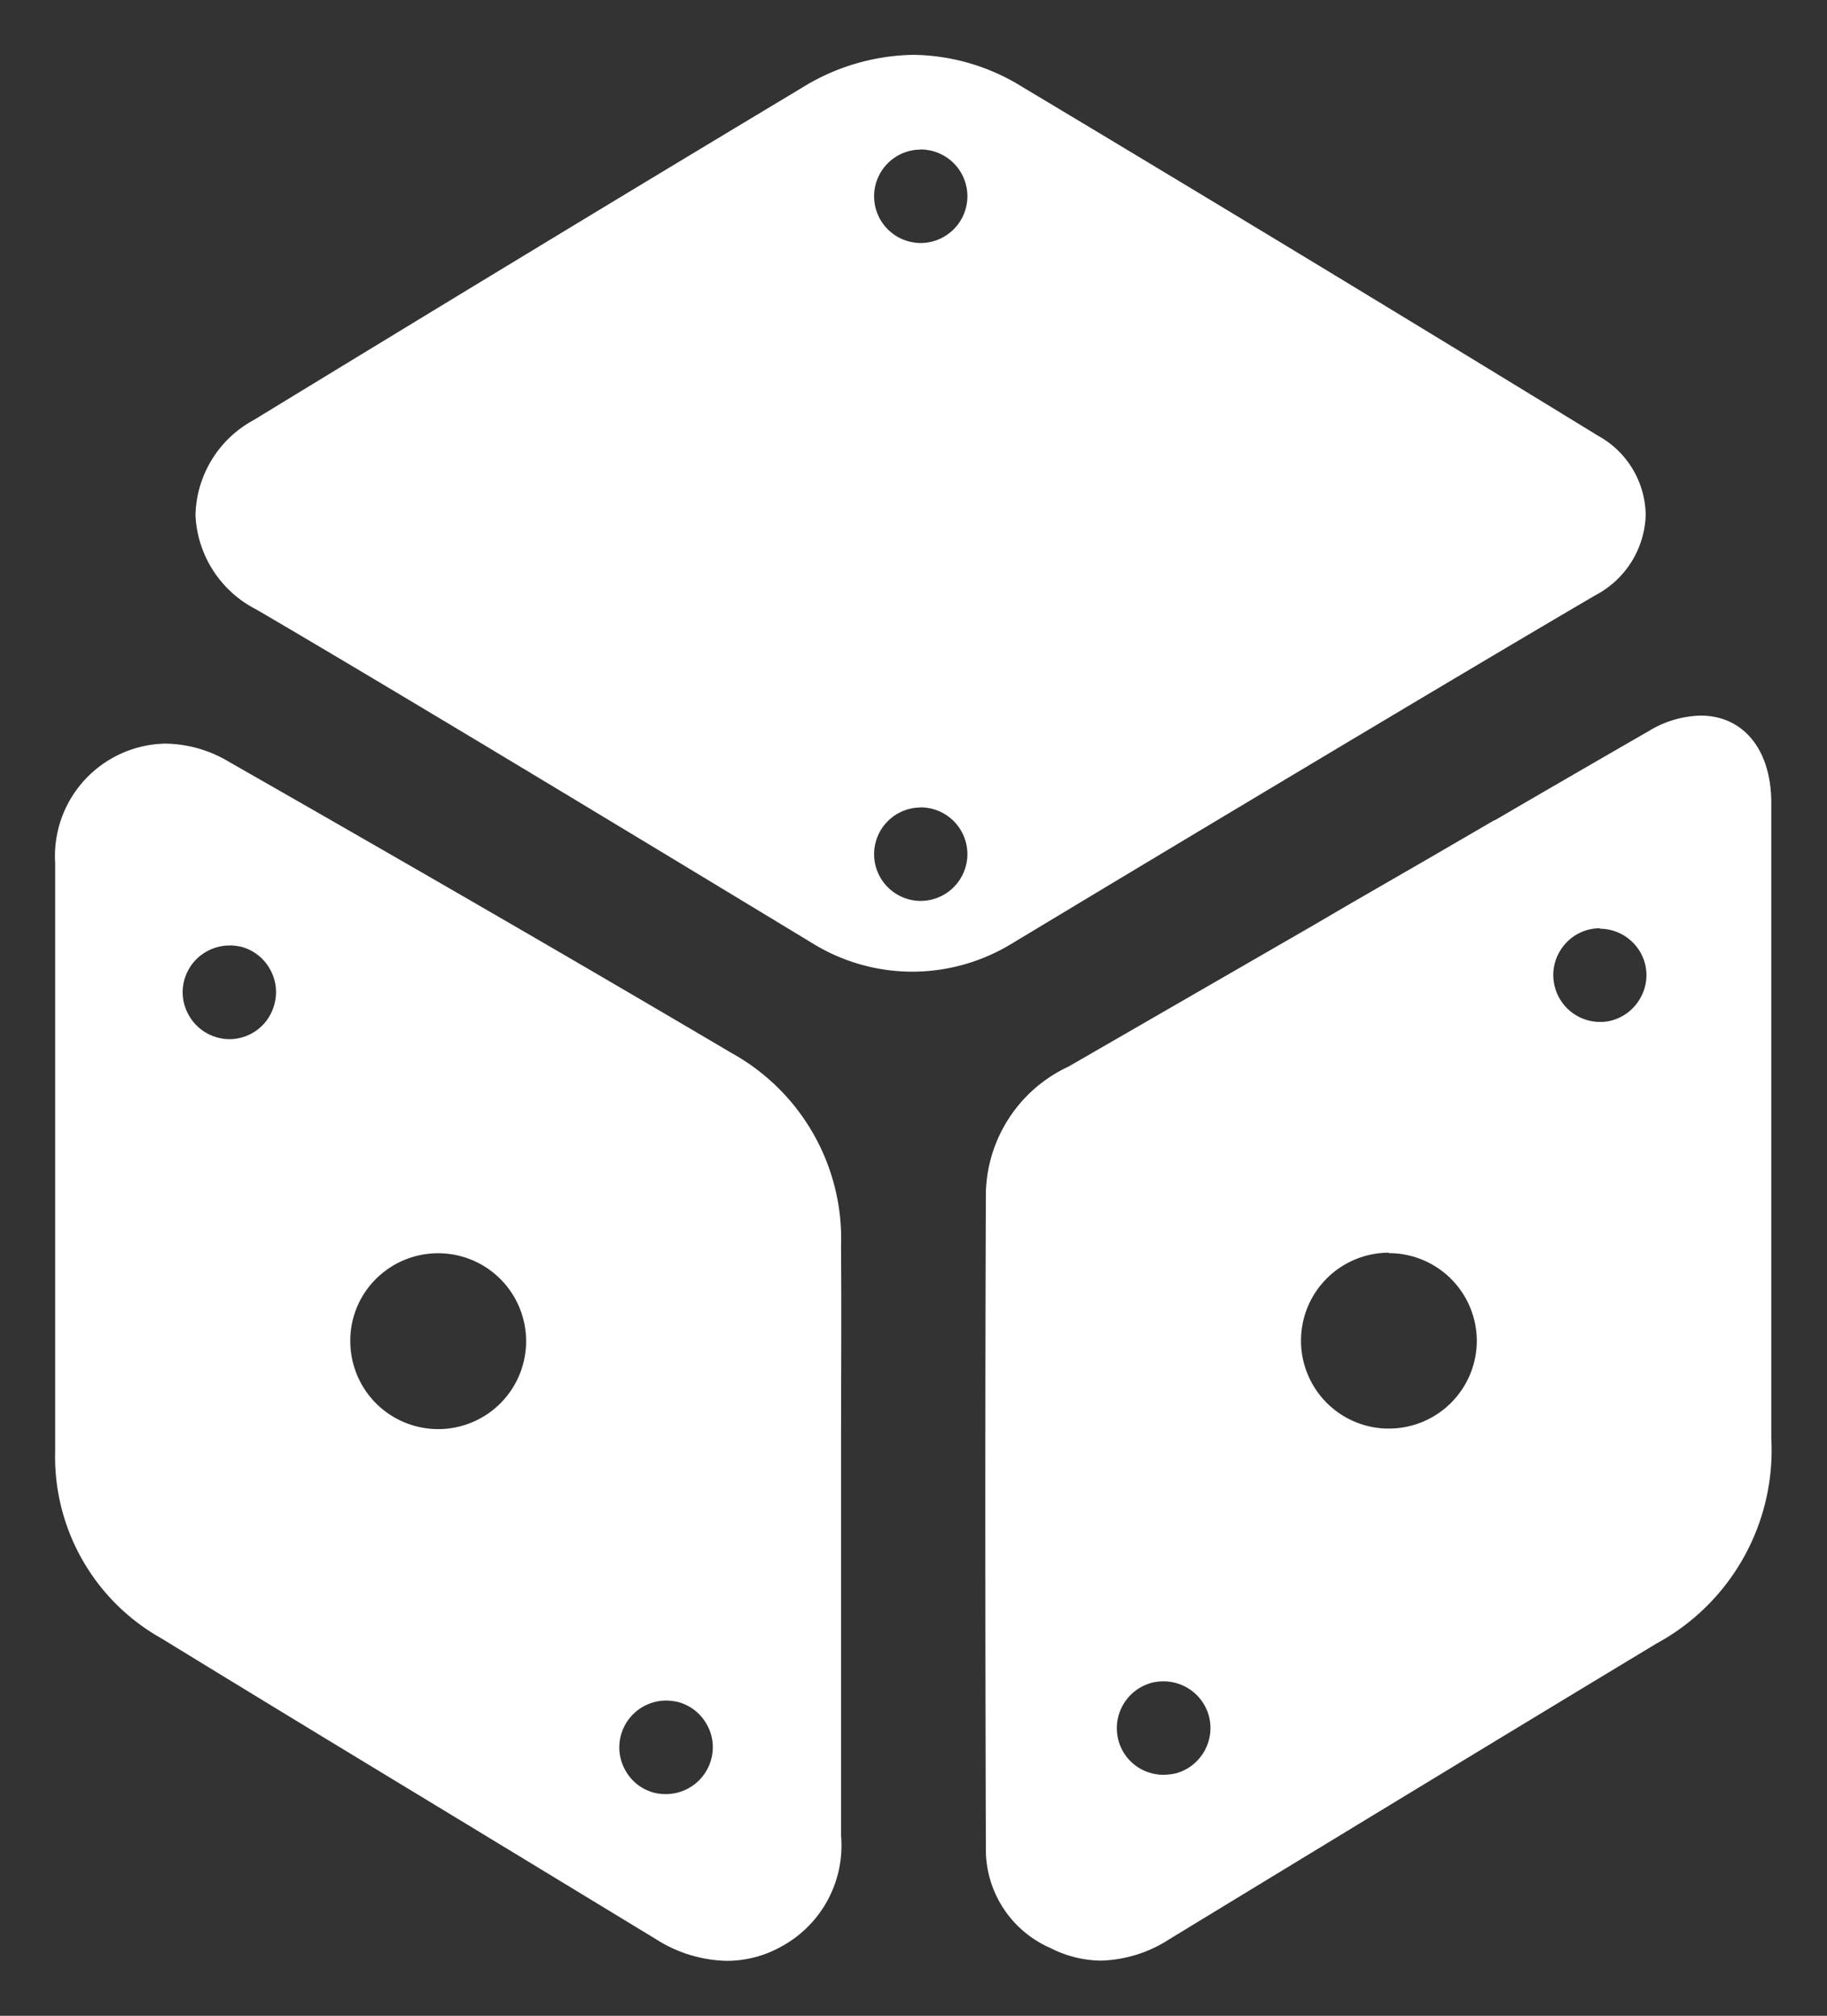 <svg xmlns="http://www.w3.org/2000/svg" width="16.627" height="18.341" viewBox="0 0 16.627 18.341">
  <rect x="0" y="0" width="16.627" height="18.341" fill="#333333" stroke="none"/>
  <g id="Group_1237643" data-name="Group 1237643" transform="translate(0.499 0.5)">
    <path id="Subtraction_5" data-name="Subtraction 5" d="M-7594.354,572.341a1.732,1.732,0,0,1-.9-.251c-2.491-1.51-4.2-2.535-5.076-3.046a1.014,1.014,0,0,1-.551-.856,1.009,1.009,0,0,1,.528-.865c1.367-.834,3.169-1.931,4.981-3.018a1.977,1.977,0,0,1,1.024-.306,1.914,1.914,0,0,1,.992.292c1.661.994,3.375,2.032,5.24,3.174a.835.835,0,0,1,.433.721.854.854,0,0,1-.456.729c-1.242.726-3.867,2.3-5.322,3.176A1.739,1.739,0,0,1-7594.354,572.341Zm.073-1.494a.425.425,0,0,0-.424.425.425.425,0,0,0,.424.425.426.426,0,0,0,.425-.425A.426.426,0,0,0-7594.281,570.846Zm0-5.986a.425.425,0,0,0-.424.425.425.425,0,0,0,.424.425.426.426,0,0,0,.425-.425A.426.426,0,0,0-7594.281,564.86Z" transform="translate(7602.161 -564)" fill="#fff" stroke="rgba(0,0,0,0)" stroke-miterlimit="10" stroke-width="1"/>
    <path id="Subtraction_6" data-name="Subtraction 6" d="M-7594.766,575.083a1.244,1.244,0,0,1-.648-.2l-1.727-1.049-.121-.073-.067-.041c-.848-.514-1.725-1.046-2.583-1.572a1.894,1.894,0,0,1-.965-1.7v-.76c0-1.5,0-3.053,0-4.593a1.024,1.024,0,0,1,1-1.087,1.15,1.15,0,0,1,.576.162c1.7.971,3.2,1.838,4.576,2.651a1.933,1.933,0,0,1,1,1.765c.005.62,0,1.236,0,1.865v.016q0,.392,0,.784t0,.807c0,.636,0,1.258,0,1.883a1.046,1.046,0,0,1-.545,1.013A1.015,1.015,0,0,1-7594.766,575.083Zm-.546-2.368h-.016a.427.427,0,0,0-.4.315.424.424,0,0,0,.042.323.421.421,0,0,0,.258.2.429.429,0,0,0,.109.013.428.428,0,0,0,.412-.315.42.42,0,0,0-.042-.323.424.424,0,0,0-.259-.2A.491.491,0,0,0-7595.312,572.715Zm-2.08-4.07a.8.8,0,0,0-.568.236.79.79,0,0,0-.231.564.8.8,0,0,0,.8.8.8.8,0,0,0,.8-.8A.8.8,0,0,0-7597.392,568.645Zm-1.894-2.8h-.016a.427.427,0,0,0-.4.315.421.421,0,0,0,.043.322.424.424,0,0,0,.259.2.42.42,0,0,0,.108.015.423.423,0,0,0,.41-.317.421.421,0,0,0-.042-.323.421.421,0,0,0-.258-.2A.5.5,0,0,0-7599.286,565.844Z" transform="translate(7600.88 -557.742)" fill="#fff" stroke="rgba(0,0,0,0)" stroke-miterlimit="10" stroke-width="1"/>
    <path id="Subtraction_7" data-name="Subtraction 7" d="M-7599.826,575.328a1.027,1.027,0,0,1-.46-.114.978.978,0,0,1-.589-.906c-.007-2.421-.006-4.26,0-5.963a1.3,1.3,0,0,1,.753-1.152l2.21-1.275.342-.2.736-.425.588-.342.005,0c.458-.267.933-.542,1.4-.811a.947.947,0,0,1,.47-.14c.39,0,.642.309.644.788,0,.584,0,1.179,0,1.754v.244q0,.5,0,1,0,.394,0,.789v.083c0,.629,0,1.28,0,1.919a2,2,0,0,1-1.045,1.866c-1.347.813-2.681,1.624-4.16,2.524l-.279.17A1.2,1.2,0,0,1-7599.826,575.328Zm.566-2.541a.435.435,0,0,0-.109.014.428.428,0,0,0-.3.521.423.423,0,0,0,.4.315h.015a.544.544,0,0,0,.109-.013.428.428,0,0,0,.3-.521A.428.428,0,0,0-7599.26,572.787Zm2.053-3.9a.8.8,0,0,0-.8.8.8.8,0,0,0,.771.8h.029a.8.8,0,0,0,.8-.8A.8.8,0,0,0-7597.207,568.891Zm1.92-2.952a.426.426,0,0,0-.108.014.424.424,0,0,0-.259.2.42.42,0,0,0-.042.323.426.426,0,0,0,.395.315h.021a.373.373,0,0,0,.1-.013.425.425,0,0,0,.259-.2.42.42,0,0,0,.043-.323A.427.427,0,0,0-7595.287,565.939Z" transform="translate(7609.348 -557.989)" fill="#fff" stroke="rgba(0,0,0,0)" stroke-miterlimit="10" stroke-width="1"/>
  </g>
</svg>
